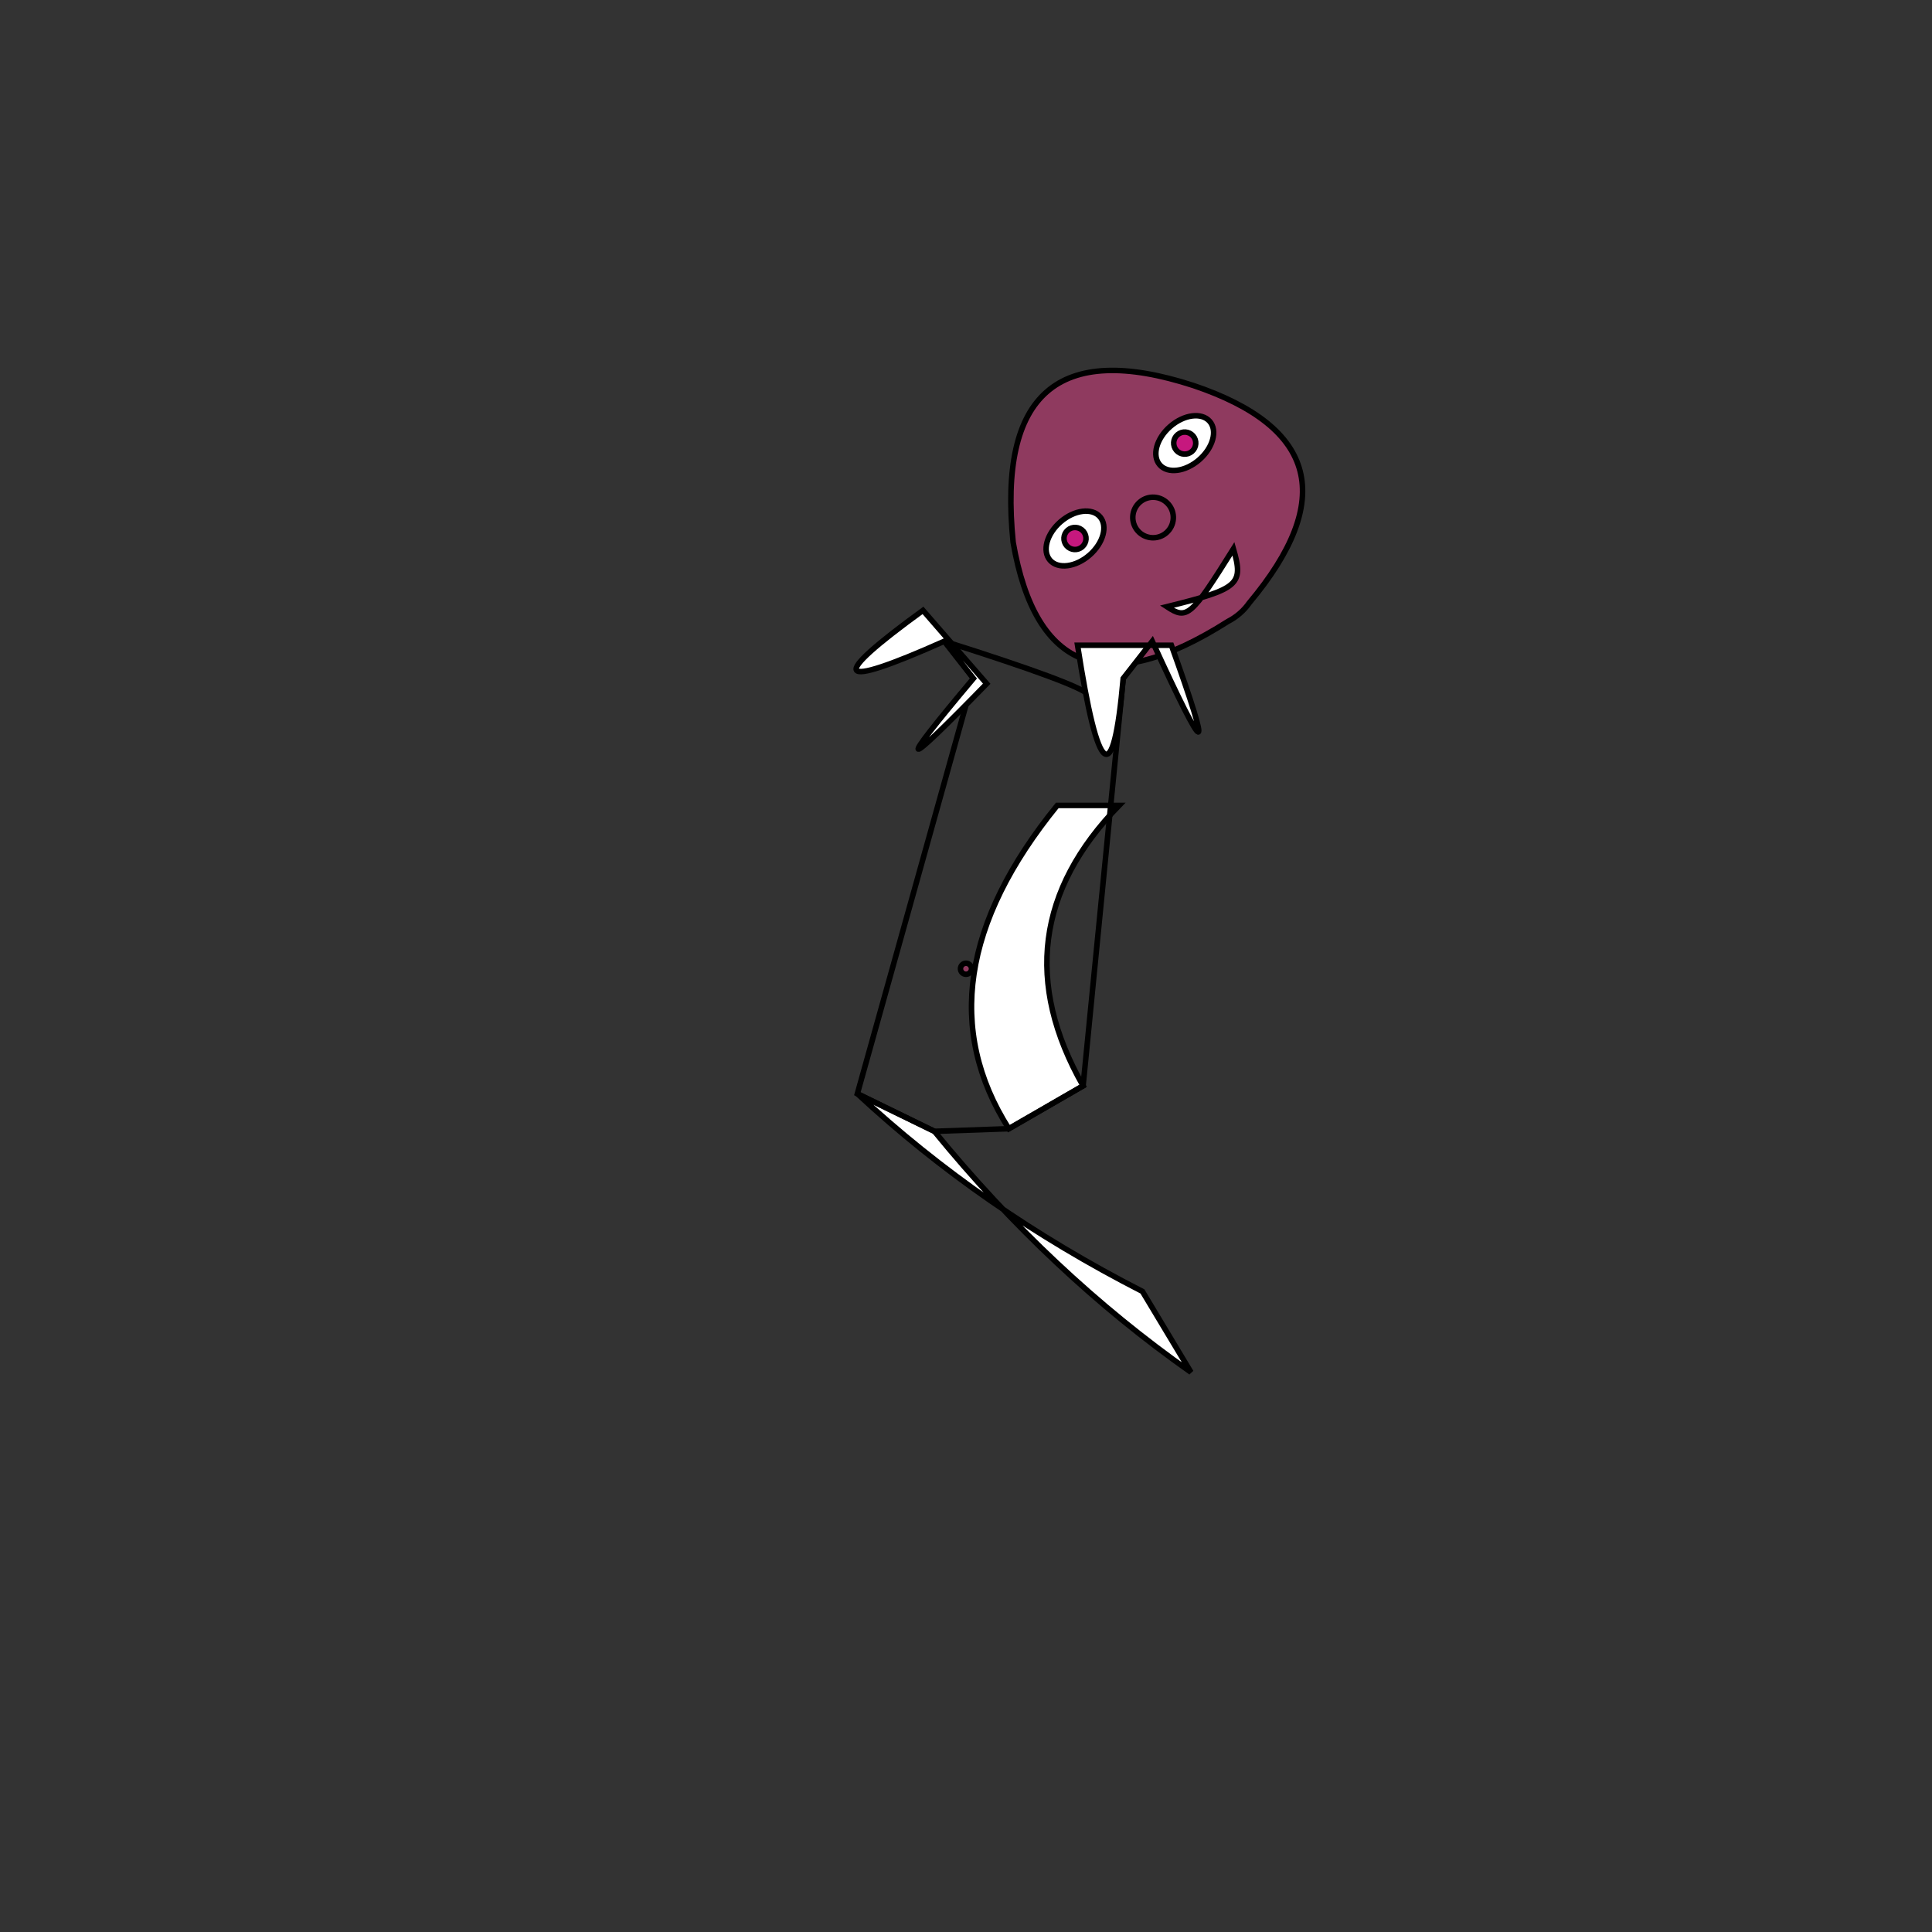 <svg xmlns="http://www.w3.org/2000/svg" viewbox="0,0,350,350" width="350" height="350" fill="none" stroke="black"><rect width="100%" height="100%" fill="#333333" stroke="none"/><g fill="white"><path d="M155.318,198.141Q177.79,219.032,206.96,233.953L215.758,248.596Q190.283,230.682,169.276,204.949z"/><path d="M196.213,196.713Q180.393,168.874,202.732,145.915L191.525,145.915Q165.751,177.672,182.765,204.478z"/></g><g><path d="M182.765,204.478L196.213,196.713T203.48,122.906L208.746,116.166Q198.899,123.904,197.201,125.857Q195.503,123.904,171.077,116.166L176.343,122.906T155.318,198.141L169.276,204.949T182.765,204.478z"/><circle cx="175" cy="175.5" r="1" fill="#8f3a5f"/></g><g transform="rotate(319,197.201,125.857)"><path d="M224.971,132.4Q186.514,126.614,205.014,96.043Q228.398,62.913,248.289,96.043Q266.21,126.614,230.108,132.4Q227.539,133.031,224.971,132.4z" fill="#8f3a5f"/><path d="M218.373,123.128C230.362,129.257,231.505,129.257,234.351,123.128C220.417,127.368,219.578,127.368,218.373,123.128z" fill="white"/><circle cx="227.087" cy="109.291" r="3.673"/><ellipse cx="240.258" cy="102.885" rx="6" ry="4" fill="white" fill-opacity="1"/><circle cx="240.258" cy="102.885" r="2" fill="#c6187e" fill-opacity="1"/><ellipse cx="213.917" cy="102.885" rx="6" ry="4" fill="white" fill-opacity="1"/><circle cx="213.917" cy="102.885" r="2" fill="#c6187e" fill-opacity="1"/></g><g fill="white"><path d="M171.077,116.166Q141.196,129.477,167.207,110.576L178.753,123.859Q155.192,148.051,176.343,122.906z"/><path d="M208.746,116.166Q223.624,148.68,212.209,116.899L195.209,116.899Q200.794,153.117,203.48,122.906z"/></g></svg>